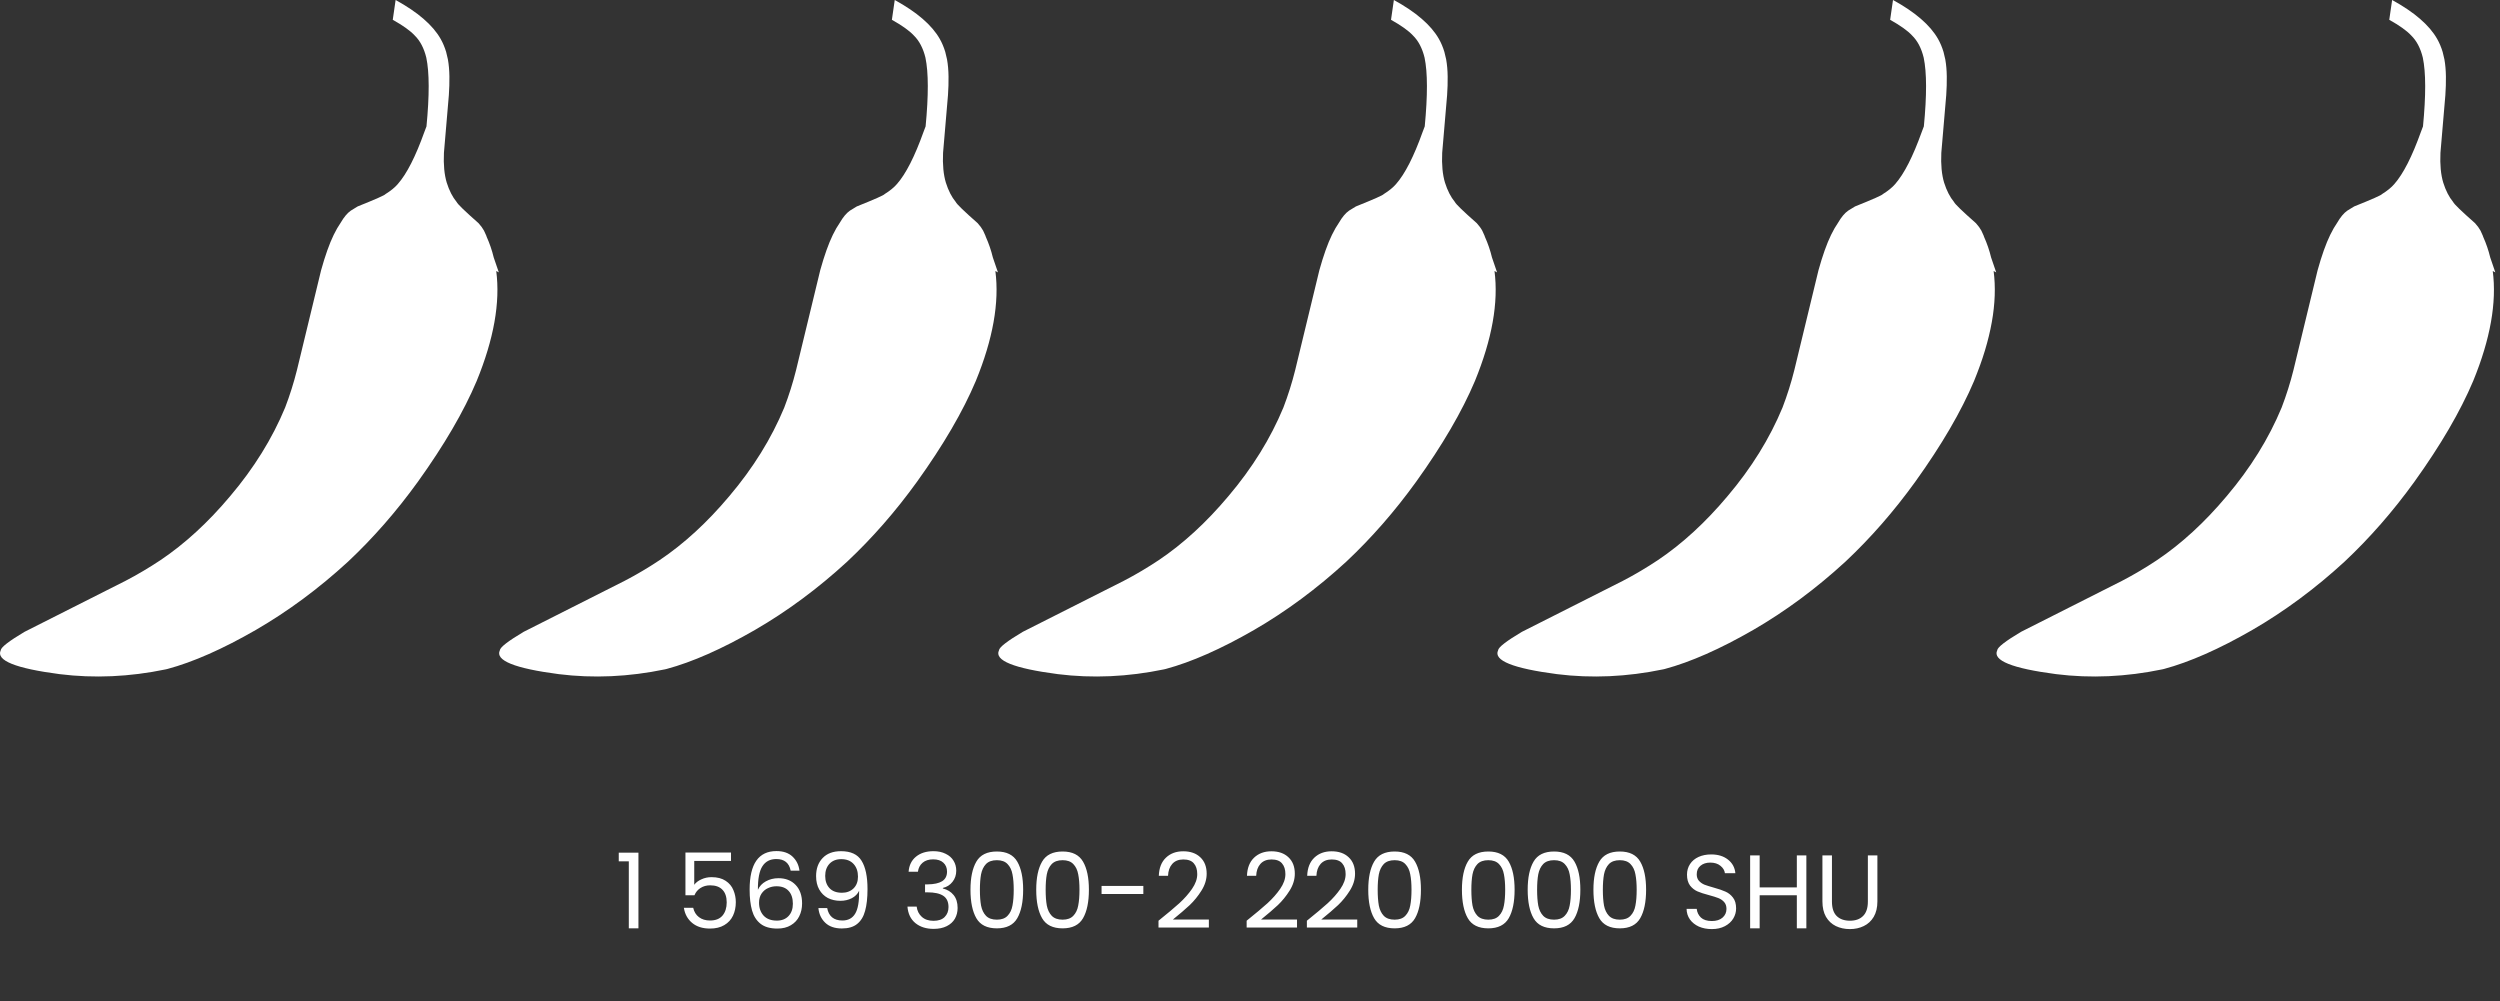<svg xmlns="http://www.w3.org/2000/svg" width="382" height="153" viewBox="0 0 382 153" fill="none"><rect x="0" y="0" width="382" height="153" fill="#333333" stroke="none"/><path fill-rule="evenodd" clip-rule="evenodd" d="M64.847 20.156L65.166 19.311C65.622 14.577 65.615 11.08 65.142 8.821C64.79 7.364 64.192 6.226 63.349 5.405C62.675 4.683 61.563 3.889 60.014 3.026L60.45 0C63.839 1.856 66.133 3.838 67.333 5.95C67.675 6.553 67.955 7.217 68.172 7.943L68.442 9.085C68.582 9.888 68.657 10.749 68.669 11.672C68.682 12.593 68.654 13.552 68.584 14.544L67.833 23.356C67.75 25.166 67.893 26.682 68.261 27.907C68.642 29.119 69.147 30.105 69.776 30.866C69.911 31.178 71.027 32.257 73.123 34.105C73.489 34.512 73.766 34.889 73.954 35.241L74.303 36.007L74.368 36.199C74.819 37.202 75.177 38.251 75.442 39.345L76.22 41.621C76.087 41.55 75.956 41.481 75.825 41.413C76.454 46.22 75.457 51.823 72.834 58.222C70.865 62.884 67.874 68.01 63.86 73.602C60.587 78.137 57.028 82.208 53.185 85.817C48.721 89.919 44.022 93.399 39.09 96.256C34.023 99.174 29.522 101.161 25.589 102.217L25.327 102.279C19.805 103.426 14.397 103.67 9.105 103.008C2.376 102.131 -0.624 100.92 0.108 99.374C0.144 98.908 1.357 97.964 3.75 96.543L19.172 88.754C21.018 87.791 22.805 86.734 24.534 85.581C28.258 83.077 31.802 79.822 35.167 75.815C38.803 71.529 41.604 67.013 43.572 62.265C44.287 60.398 44.887 58.491 45.374 56.547L49.063 41.297C49.692 39.036 50.332 37.235 50.985 35.895C51.342 35.166 51.696 34.549 52.048 34.046C52.551 33.176 53.07 32.555 53.607 32.183L54.65 31.544C57.415 30.436 58.833 29.807 58.903 29.657C59.708 29.157 60.339 28.643 60.792 28.112C62.152 26.568 63.502 23.917 64.847 20.156Z" fill="white"></path><path fill-rule="evenodd" clip-rule="evenodd" d="M141.114 20.156L141.433 19.311C141.888 14.577 141.881 11.08 141.409 8.821C141.057 7.364 140.458 6.226 139.616 5.405C138.942 4.683 137.83 3.889 136.28 3.026L136.716 0C140.105 1.856 142.4 3.838 143.599 5.95C143.941 6.553 144.222 7.217 144.439 7.943L144.709 9.085C144.849 9.888 144.924 10.749 144.936 11.672C144.949 12.593 144.921 13.552 144.851 14.544L144.1 23.356C144.016 25.166 144.16 26.682 144.528 27.907C144.909 29.119 145.413 30.105 146.043 30.866C146.178 31.178 147.293 32.257 149.39 34.105C149.756 34.512 150.033 34.889 150.221 35.241L150.569 36.007L150.634 36.199C151.086 37.202 151.444 38.251 151.709 39.345L152.486 41.621C152.353 41.55 152.222 41.481 152.092 41.413C152.721 46.22 151.724 51.823 149.1 58.222C147.131 62.884 144.141 68.01 140.126 73.602C136.853 78.137 133.294 82.208 129.451 85.817C124.988 89.919 120.289 93.399 115.356 96.256C110.289 99.174 105.789 101.161 101.856 102.217L101.593 102.279C96.071 103.426 90.663 103.67 85.371 103.008C78.642 102.131 75.643 100.92 76.374 99.374C76.41 98.908 77.624 97.964 80.016 96.543L95.439 88.754C97.285 87.791 99.072 86.734 100.801 85.581C104.524 83.077 108.069 79.822 111.434 75.815C115.069 71.529 117.871 67.013 119.839 62.265C120.553 60.398 121.154 58.491 121.641 56.547L125.33 41.297C125.958 39.036 126.599 37.235 127.252 35.895C127.608 35.166 127.962 34.549 128.315 34.046C128.817 33.176 129.337 32.555 129.873 32.183L130.917 31.544C133.682 30.436 135.099 29.807 135.169 29.657C135.975 29.157 136.605 28.643 137.059 28.112C138.418 26.568 139.769 23.917 141.114 20.156Z" fill="white"></path><path fill-rule="evenodd" clip-rule="evenodd" d="M217.38 20.156L217.7 19.311C218.155 14.577 218.148 11.08 217.676 8.821C217.323 7.364 216.725 6.226 215.883 5.405C215.208 4.683 214.097 3.889 212.547 3.026L212.983 0C216.372 1.856 218.666 3.838 219.866 5.95C220.208 6.553 220.488 7.217 220.705 7.943L220.975 9.085C221.116 9.888 221.191 10.749 221.203 11.672C221.216 12.593 221.188 13.552 221.118 14.544L220.366 23.356C220.283 25.166 220.426 26.682 220.794 27.907C221.176 29.119 221.68 30.105 222.309 30.866C222.444 31.178 223.56 32.257 225.656 34.105C226.022 34.512 226.299 34.889 226.488 35.241L226.836 36.007L226.901 36.199C227.352 37.202 227.711 38.251 227.976 39.345L228.753 41.621C228.62 41.55 228.489 41.481 228.359 41.413C228.988 46.22 227.99 51.823 225.367 58.222C223.398 62.884 220.407 68.01 216.393 73.602C213.12 78.137 209.561 82.208 205.718 85.817C201.254 89.919 196.556 93.399 191.623 96.256C186.556 99.174 182.055 101.161 178.122 102.217L177.86 102.279C172.338 103.426 166.93 103.67 161.638 103.008C154.909 102.131 151.909 100.92 152.641 99.374C152.677 98.908 153.89 97.964 156.283 96.543L171.706 88.754C173.552 87.791 175.339 86.734 177.068 85.581C180.791 83.077 184.336 79.822 187.701 75.815C191.336 71.529 194.137 67.013 196.105 62.265C196.82 60.398 197.42 58.491 197.907 56.547L201.596 41.297C202.225 39.036 202.865 37.235 203.519 35.895C203.875 35.166 204.229 34.549 204.581 34.046C205.084 33.176 205.603 32.555 206.14 32.183L207.184 31.544C209.948 30.436 211.366 29.807 211.436 29.657C212.241 29.157 212.872 28.643 213.325 28.112C214.685 26.568 216.036 23.917 217.38 20.156Z" fill="white"></path><path fill-rule="evenodd" clip-rule="evenodd" d="M293.647 20.156L293.966 19.311C294.422 14.577 294.415 11.08 293.942 8.821C293.59 7.364 292.992 6.226 292.149 5.405C291.475 4.683 290.363 3.889 288.814 3.026L289.25 0C292.639 1.856 294.933 3.838 296.133 5.95C296.475 6.553 296.755 7.217 296.972 7.943L297.242 9.085C297.382 9.888 297.457 10.749 297.469 11.672C297.482 12.593 297.454 13.552 297.384 14.544L296.633 23.356C296.55 25.166 296.693 26.682 297.061 27.907C297.442 29.119 297.947 30.105 298.576 30.866C298.711 31.178 299.827 32.257 301.923 34.105C302.289 34.512 302.566 34.889 302.754 35.241L303.103 36.007L303.168 36.199C303.619 37.202 303.978 38.251 304.243 39.345L305.02 41.621C304.887 41.55 304.756 41.481 304.625 41.413C305.255 46.22 304.257 51.823 301.634 58.222C299.665 62.884 296.674 68.01 292.66 73.602C289.387 78.137 285.828 82.208 281.985 85.817C277.521 89.919 272.822 93.399 267.89 96.256C262.823 99.174 258.322 101.161 254.389 102.217L254.127 102.279C248.605 103.426 243.197 103.67 237.905 103.008C231.176 102.131 228.176 100.92 228.908 99.374C228.944 98.908 230.157 97.964 232.55 96.543L247.972 88.754C249.818 87.791 251.605 86.734 253.334 85.581C257.058 83.077 260.603 79.822 263.967 75.815C267.603 71.529 270.404 67.013 272.372 62.265C273.087 60.398 273.687 58.491 274.174 56.547L277.863 41.297C278.492 39.036 279.132 37.235 279.785 35.895C280.142 35.166 280.496 34.549 280.848 34.046C281.351 33.176 281.87 32.555 282.407 32.183L283.45 31.544C286.215 30.436 287.633 29.807 287.703 29.657C288.508 29.157 289.139 28.643 289.592 28.112C290.952 26.568 292.302 23.917 293.647 20.156Z" fill="white"></path><path fill-rule="evenodd" clip-rule="evenodd" d="M369.914 20.156L370.233 19.311C370.688 14.577 370.681 11.08 370.209 8.821C369.857 7.364 369.258 6.226 368.416 5.405C367.742 4.683 366.63 3.889 365.08 3.026L365.516 0C368.905 1.856 371.2 3.838 372.399 5.95C372.741 6.553 373.022 7.217 373.239 7.943L373.509 9.085C373.649 9.888 373.724 10.749 373.736 11.672C373.749 12.593 373.721 13.552 373.651 14.544L372.9 23.356C372.817 25.166 372.96 26.682 373.328 27.907C373.709 29.119 374.213 30.105 374.843 30.866C374.978 31.178 376.093 32.257 378.19 34.105C378.556 34.512 378.833 34.889 379.021 35.241L379.369 36.007L379.435 36.199C379.886 37.202 380.244 38.251 380.509 39.345L381.286 41.621C381.154 41.55 381.022 41.481 380.892 41.413C381.521 46.22 380.524 51.823 377.9 58.222C375.931 62.884 372.941 68.01 368.926 73.602C365.653 78.137 362.094 82.208 358.251 85.817C353.788 89.919 349.089 93.399 344.156 96.256C339.089 99.174 334.589 101.161 330.656 102.217L330.393 102.279C324.871 103.426 319.463 103.67 314.171 103.008C307.442 102.131 304.443 100.92 305.174 99.374C305.21 98.908 306.424 97.964 308.816 96.543L324.239 88.754C326.085 87.791 327.872 86.734 329.601 85.581C333.324 83.077 336.869 79.822 340.234 75.815C343.869 71.529 346.671 67.013 348.639 62.265C349.353 60.398 349.954 58.491 350.441 56.547L354.13 41.297C354.758 39.036 355.399 37.235 356.052 35.895C356.408 35.166 356.763 34.549 357.115 34.046C357.617 33.176 358.137 32.555 358.673 32.183L359.717 31.544C362.482 30.436 363.899 29.807 363.969 29.657C364.775 29.157 365.405 28.643 365.859 28.112C367.218 26.568 368.569 23.917 369.914 20.156Z" fill="white"></path><path d="M94.546 131.613V130.285H97.553V141.853H96.082V131.613H94.546ZM111.696 131.549H106.08V135.197C106.325 134.856 106.688 134.578 107.168 134.365C107.648 134.141 108.165 134.029 108.72 134.029C109.605 134.029 110.325 134.216 110.88 134.589C111.435 134.952 111.829 135.426 112.064 136.013C112.309 136.589 112.432 137.202 112.432 137.853C112.432 138.621 112.288 139.309 112 139.917C111.712 140.525 111.269 141.005 110.672 141.357C110.085 141.709 109.355 141.885 108.48 141.885C107.36 141.885 106.453 141.597 105.76 141.021C105.067 140.445 104.645 139.677 104.496 138.717H105.92C106.059 139.325 106.352 139.8 106.8 140.141C107.248 140.482 107.813 140.653 108.496 140.653C109.339 140.653 109.973 140.402 110.4 139.901C110.827 139.389 111.04 138.717 111.04 137.885C111.04 137.053 110.827 136.413 110.4 135.965C109.973 135.506 109.344 135.277 108.512 135.277C107.947 135.277 107.451 135.416 107.024 135.693C106.608 135.96 106.304 136.328 106.112 136.797H104.736V130.269H111.696V131.549ZM120.815 133.037C120.58 131.853 119.85 131.261 118.623 131.261C117.674 131.261 116.964 131.629 116.495 132.365C116.026 133.09 115.796 134.29 115.807 135.965C116.052 135.41 116.458 134.978 117.023 134.669C117.599 134.349 118.239 134.189 118.943 134.189C120.042 134.189 120.916 134.53 121.567 135.213C122.228 135.896 122.559 136.84 122.559 138.045C122.559 138.77 122.415 139.421 122.127 139.997C121.85 140.573 121.423 141.032 120.847 141.373C120.282 141.714 119.594 141.885 118.783 141.885C117.684 141.885 116.826 141.64 116.207 141.149C115.588 140.658 115.156 139.981 114.911 139.117C114.666 138.253 114.543 137.186 114.543 135.917C114.543 132.002 115.908 130.045 118.639 130.045C119.684 130.045 120.506 130.328 121.103 130.893C121.7 131.458 122.052 132.173 122.159 133.037H120.815ZM118.639 135.421C118.18 135.421 117.748 135.517 117.343 135.709C116.938 135.89 116.607 136.173 116.351 136.557C116.106 136.93 115.983 137.389 115.983 137.933C115.983 138.744 116.218 139.405 116.687 139.917C117.156 140.418 117.828 140.669 118.703 140.669C119.45 140.669 120.042 140.44 120.479 139.981C120.927 139.512 121.151 138.882 121.151 138.093C121.151 137.261 120.938 136.61 120.511 136.141C120.084 135.661 119.46 135.421 118.639 135.421ZM126.395 138.749C126.502 139.357 126.747 139.826 127.131 140.157C127.526 140.488 128.054 140.653 128.715 140.653C129.601 140.653 130.251 140.306 130.667 139.613C131.094 138.92 131.297 137.752 131.275 136.109C131.051 136.589 130.678 136.968 130.155 137.245C129.633 137.512 129.051 137.645 128.411 137.645C127.697 137.645 127.057 137.501 126.491 137.213C125.937 136.914 125.499 136.482 125.179 135.917C124.859 135.352 124.699 134.669 124.699 133.869C124.699 132.728 125.03 131.81 125.691 131.117C126.353 130.413 127.291 130.061 128.507 130.061C130.001 130.061 131.046 130.546 131.643 131.517C132.251 132.488 132.555 133.933 132.555 135.853C132.555 137.197 132.433 138.306 132.187 139.181C131.953 140.056 131.547 140.722 130.971 141.181C130.406 141.64 129.627 141.869 128.635 141.869C127.547 141.869 126.699 141.576 126.091 140.989C125.483 140.402 125.137 139.656 125.051 138.749H126.395ZM128.651 136.413C129.366 136.413 129.953 136.194 130.411 135.757C130.87 135.309 131.099 134.706 131.099 133.949C131.099 133.149 130.875 132.504 130.427 132.013C129.979 131.522 129.35 131.277 128.539 131.277C127.793 131.277 127.195 131.512 126.747 131.981C126.31 132.45 126.091 133.069 126.091 133.837C126.091 134.616 126.31 135.24 126.747 135.709C127.185 136.178 127.819 136.413 128.651 136.413ZM138.835 133.197C138.91 132.216 139.288 131.448 139.971 130.893C140.654 130.338 141.539 130.061 142.627 130.061C143.352 130.061 143.976 130.194 144.499 130.461C145.032 130.717 145.432 131.069 145.699 131.517C145.976 131.965 146.115 132.472 146.115 133.037C146.115 133.698 145.923 134.269 145.539 134.749C145.166 135.229 144.675 135.538 144.067 135.677V135.757C144.76 135.928 145.31 136.264 145.715 136.765C146.12 137.266 146.323 137.922 146.323 138.733C146.323 139.341 146.184 139.89 145.907 140.381C145.63 140.861 145.214 141.24 144.659 141.517C144.104 141.794 143.438 141.933 142.659 141.933C141.528 141.933 140.6 141.64 139.875 141.053C139.15 140.456 138.744 139.613 138.659 138.525H140.067C140.142 139.165 140.403 139.688 140.851 140.093C141.299 140.498 141.896 140.701 142.643 140.701C143.39 140.701 143.955 140.509 144.339 140.125C144.734 139.73 144.931 139.224 144.931 138.605C144.931 137.805 144.664 137.229 144.131 136.877C143.598 136.525 142.792 136.349 141.715 136.349H141.347V135.133H141.731C142.712 135.122 143.454 134.962 143.955 134.653C144.456 134.333 144.707 133.842 144.707 133.181C144.707 132.616 144.52 132.162 144.147 131.821C143.784 131.48 143.262 131.309 142.579 131.309C141.918 131.309 141.384 131.48 140.979 131.821C140.574 132.162 140.334 132.621 140.259 133.197H138.835ZM148.289 135.949C148.289 134.114 148.588 132.685 149.185 131.661C149.782 130.626 150.828 130.109 152.321 130.109C153.804 130.109 154.844 130.626 155.441 131.661C156.038 132.685 156.337 134.114 156.337 135.949C156.337 137.816 156.038 139.266 155.441 140.301C154.844 141.336 153.804 141.853 152.321 141.853C150.828 141.853 149.782 141.336 149.185 140.301C148.588 139.266 148.289 137.816 148.289 135.949ZM154.897 135.949C154.897 135.021 154.833 134.237 154.705 133.597C154.588 132.946 154.337 132.424 153.953 132.029C153.58 131.634 153.036 131.437 152.321 131.437C151.596 131.437 151.041 131.634 150.657 132.029C150.284 132.424 150.033 132.946 149.905 133.597C149.788 134.237 149.729 135.021 149.729 135.949C149.729 136.909 149.788 137.714 149.905 138.365C150.033 139.016 150.284 139.538 150.657 139.933C151.041 140.328 151.596 140.525 152.321 140.525C153.036 140.525 153.58 140.328 153.953 139.933C154.337 139.538 154.588 139.016 154.705 138.365C154.833 137.714 154.897 136.909 154.897 135.949ZM158.336 135.949C158.336 134.114 158.634 132.685 159.232 131.661C159.829 130.626 160.874 130.109 162.368 130.109C163.85 130.109 164.89 130.626 165.488 131.661C166.085 132.685 166.384 134.114 166.384 135.949C166.384 137.816 166.085 139.266 165.488 140.301C164.89 141.336 163.85 141.853 162.368 141.853C160.874 141.853 159.829 141.336 159.232 140.301C158.634 139.266 158.336 137.816 158.336 135.949ZM164.944 135.949C164.944 135.021 164.88 134.237 164.752 133.597C164.634 132.946 164.384 132.424 164 132.029C163.626 131.634 163.082 131.437 162.368 131.437C161.642 131.437 161.088 131.634 160.704 132.029C160.33 132.424 160.08 132.946 159.952 133.597C159.834 134.237 159.776 135.021 159.776 135.949C159.776 136.909 159.834 137.714 159.952 138.365C160.08 139.016 160.33 139.538 160.704 139.933C161.088 140.328 161.642 140.525 162.368 140.525C163.082 140.525 163.626 140.328 164 139.933C164.384 139.538 164.634 139.016 164.752 138.365C164.88 137.714 164.944 136.909 164.944 135.949ZM174.703 135.373V136.605H168.319V135.373H174.703ZM177.019 140.685C178.374 139.597 179.435 138.706 180.203 138.013C180.971 137.309 181.616 136.578 182.139 135.821C182.672 135.053 182.939 134.301 182.939 133.565C182.939 132.872 182.768 132.328 182.427 131.933C182.096 131.528 181.558 131.325 180.811 131.325C180.086 131.325 179.52 131.554 179.115 132.013C178.72 132.461 178.507 133.064 178.475 133.821H177.067C177.11 132.626 177.472 131.704 178.155 131.053C178.838 130.402 179.718 130.077 180.795 130.077C181.894 130.077 182.763 130.381 183.403 130.989C184.054 131.597 184.379 132.434 184.379 133.501C184.379 134.386 184.112 135.25 183.579 136.093C183.056 136.925 182.459 137.661 181.787 138.301C181.115 138.93 180.256 139.666 179.211 140.509H184.715V141.725H177.019V140.685ZM190.488 140.685C191.843 139.597 192.904 138.706 193.672 138.013C194.44 137.309 195.085 136.578 195.608 135.821C196.141 135.053 196.408 134.301 196.408 133.565C196.408 132.872 196.237 132.328 195.896 131.933C195.565 131.528 195.027 131.325 194.28 131.325C193.555 131.325 192.989 131.554 192.584 132.013C192.189 132.461 191.976 133.064 191.944 133.821H190.536C190.579 132.626 190.941 131.704 191.624 131.053C192.307 130.402 193.187 130.077 194.264 130.077C195.363 130.077 196.232 130.381 196.872 130.989C197.523 131.597 197.848 132.434 197.848 133.501C197.848 134.386 197.581 135.25 197.048 136.093C196.525 136.925 195.928 137.661 195.256 138.301C194.584 138.93 193.725 139.666 192.68 140.509H198.184V141.725H190.488V140.685ZM199.691 140.685C201.046 139.597 202.107 138.706 202.875 138.013C203.643 137.309 204.288 136.578 204.811 135.821C205.344 135.053 205.611 134.301 205.611 133.565C205.611 132.872 205.44 132.328 205.099 131.933C204.768 131.528 204.23 131.325 203.483 131.325C202.758 131.325 202.192 131.554 201.787 132.013C201.392 132.461 201.179 133.064 201.147 133.821H199.739C199.782 132.626 200.144 131.704 200.827 131.053C201.51 130.402 202.39 130.077 203.467 130.077C204.566 130.077 205.435 130.381 206.075 130.989C206.726 131.597 207.051 132.434 207.051 133.501C207.051 134.386 206.784 135.25 206.251 136.093C205.728 136.925 205.131 137.661 204.459 138.301C203.787 138.93 202.928 139.666 201.883 140.509H207.387V141.725H199.691V140.685ZM209.07 135.949C209.07 134.114 209.369 132.685 209.966 131.661C210.563 130.626 211.609 130.109 213.102 130.109C214.585 130.109 215.625 130.626 216.222 131.661C216.819 132.685 217.118 134.114 217.118 135.949C217.118 137.816 216.819 139.266 216.222 140.301C215.625 141.336 214.585 141.853 213.102 141.853C211.609 141.853 210.563 141.336 209.966 140.301C209.369 139.266 209.07 137.816 209.07 135.949ZM215.678 135.949C215.678 135.021 215.614 134.237 215.486 133.597C215.369 132.946 215.118 132.424 214.734 132.029C214.361 131.634 213.817 131.437 213.102 131.437C212.377 131.437 211.822 131.634 211.438 132.029C211.065 132.424 210.814 132.946 210.686 133.597C210.569 134.237 210.51 135.021 210.51 135.949C210.51 136.909 210.569 137.714 210.686 138.365C210.814 139.016 211.065 139.538 211.438 139.933C211.822 140.328 212.377 140.525 213.102 140.525C213.817 140.525 214.361 140.328 214.734 139.933C215.118 139.538 215.369 139.016 215.486 138.365C215.614 137.714 215.678 136.909 215.678 135.949ZM223.383 135.949C223.383 134.114 223.681 132.685 224.279 131.661C224.876 130.626 225.921 130.109 227.415 130.109C228.897 130.109 229.937 130.626 230.535 131.661C231.132 132.685 231.431 134.114 231.431 135.949C231.431 137.816 231.132 139.266 230.535 140.301C229.937 141.336 228.897 141.853 227.415 141.853C225.921 141.853 224.876 141.336 224.279 140.301C223.681 139.266 223.383 137.816 223.383 135.949ZM229.991 135.949C229.991 135.021 229.927 134.237 229.799 133.597C229.681 132.946 229.431 132.424 229.047 132.029C228.673 131.634 228.129 131.437 227.415 131.437C226.689 131.437 226.135 131.634 225.751 132.029C225.377 132.424 225.127 132.946 224.999 133.597C224.881 134.237 224.823 135.021 224.823 135.949C224.823 136.909 224.881 137.714 224.999 138.365C225.127 139.016 225.377 139.538 225.751 139.933C226.135 140.328 226.689 140.525 227.415 140.525C228.129 140.525 228.673 140.328 229.047 139.933C229.431 139.538 229.681 139.016 229.799 138.365C229.927 137.714 229.991 136.909 229.991 135.949ZM233.43 135.949C233.43 134.114 233.728 132.685 234.326 131.661C234.923 130.626 235.968 130.109 237.462 130.109C238.944 130.109 239.984 130.626 240.582 131.661C241.179 132.685 241.477 134.114 241.477 135.949C241.477 137.816 241.179 139.266 240.582 140.301C239.984 141.336 238.944 141.853 237.462 141.853C235.968 141.853 234.923 141.336 234.326 140.301C233.728 139.266 233.43 137.816 233.43 135.949ZM240.038 135.949C240.038 135.021 239.974 134.237 239.846 133.597C239.728 132.946 239.478 132.424 239.094 132.029C238.72 131.634 238.176 131.437 237.462 131.437C236.736 131.437 236.182 131.634 235.798 132.029C235.424 132.424 235.174 132.946 235.046 133.597C234.928 134.237 234.87 135.021 234.87 135.949C234.87 136.909 234.928 137.714 235.046 138.365C235.174 139.016 235.424 139.538 235.798 139.933C236.182 140.328 236.736 140.525 237.462 140.525C238.176 140.525 238.72 140.328 239.094 139.933C239.478 139.538 239.728 139.016 239.846 138.365C239.974 137.714 240.038 136.909 240.038 135.949ZM243.476 135.949C243.476 134.114 243.775 132.685 244.372 131.661C244.97 130.626 246.015 130.109 247.508 130.109C248.991 130.109 250.031 130.626 250.628 131.661C251.226 132.685 251.524 134.114 251.524 135.949C251.524 137.816 251.226 139.266 250.628 140.301C250.031 141.336 248.991 141.853 247.508 141.853C246.015 141.853 244.97 141.336 244.372 140.301C243.775 139.266 243.476 137.816 243.476 135.949ZM250.084 135.949C250.084 135.021 250.02 134.237 249.892 133.597C249.775 132.946 249.524 132.424 249.14 132.029C248.767 131.634 248.223 131.437 247.508 131.437C246.783 131.437 246.228 131.634 245.844 132.029C245.471 132.424 245.22 132.946 245.092 133.597C244.975 134.237 244.916 135.021 244.916 135.949C244.916 136.909 244.975 137.714 245.092 138.365C245.22 139.016 245.471 139.538 245.844 139.933C246.228 140.328 246.783 140.525 247.508 140.525C248.223 140.525 248.767 140.328 249.14 139.933C249.524 139.538 249.775 139.016 249.892 138.365C250.02 137.714 250.084 136.909 250.084 135.949ZM261.565 141.965C260.829 141.965 260.168 141.837 259.581 141.581C259.005 141.314 258.552 140.952 258.221 140.493C257.89 140.024 257.72 139.485 257.709 138.877H259.261C259.314 139.4 259.528 139.842 259.901 140.205C260.285 140.557 260.84 140.733 261.565 140.733C262.258 140.733 262.802 140.562 263.197 140.221C263.602 139.869 263.805 139.421 263.805 138.877C263.805 138.45 263.688 138.104 263.453 137.837C263.218 137.57 262.925 137.368 262.573 137.229C262.221 137.09 261.746 136.941 261.149 136.781C260.413 136.589 259.821 136.397 259.373 136.205C258.936 136.013 258.557 135.714 258.237 135.309C257.928 134.893 257.773 134.338 257.773 133.645C257.773 133.037 257.928 132.498 258.237 132.029C258.546 131.56 258.978 131.197 259.533 130.941C260.098 130.685 260.744 130.557 261.469 130.557C262.514 130.557 263.368 130.818 264.029 131.341C264.701 131.864 265.08 132.557 265.165 133.421H263.565C263.512 132.994 263.288 132.621 262.893 132.301C262.498 131.97 261.976 131.805 261.325 131.805C260.717 131.805 260.221 131.965 259.837 132.285C259.453 132.594 259.261 133.032 259.261 133.597C259.261 134.002 259.373 134.333 259.597 134.589C259.832 134.845 260.114 135.042 260.445 135.181C260.786 135.309 261.261 135.458 261.869 135.629C262.605 135.832 263.197 136.034 263.645 136.237C264.093 136.429 264.477 136.733 264.797 137.149C265.117 137.554 265.277 138.109 265.277 138.813C265.277 139.357 265.133 139.869 264.845 140.349C264.557 140.829 264.13 141.218 263.565 141.517C263 141.816 262.333 141.965 261.565 141.965ZM276.012 130.701V141.853H274.556V136.797H268.876V141.853H267.42V130.701H268.876V135.597H274.556V130.701H276.012ZM279.922 130.701V137.757C279.922 138.749 280.162 139.485 280.642 139.965C281.132 140.445 281.81 140.685 282.674 140.685C283.527 140.685 284.194 140.445 284.674 139.965C285.164 139.485 285.41 138.749 285.41 137.757V130.701H286.866V137.741C286.866 138.669 286.679 139.453 286.306 140.093C285.932 140.722 285.426 141.192 284.786 141.501C284.156 141.81 283.447 141.965 282.658 141.965C281.868 141.965 281.154 141.81 280.514 141.501C279.884 141.192 279.383 140.722 279.01 140.093C278.647 139.453 278.466 138.669 278.466 137.741V130.701H279.922Z" fill="white"></path></svg>